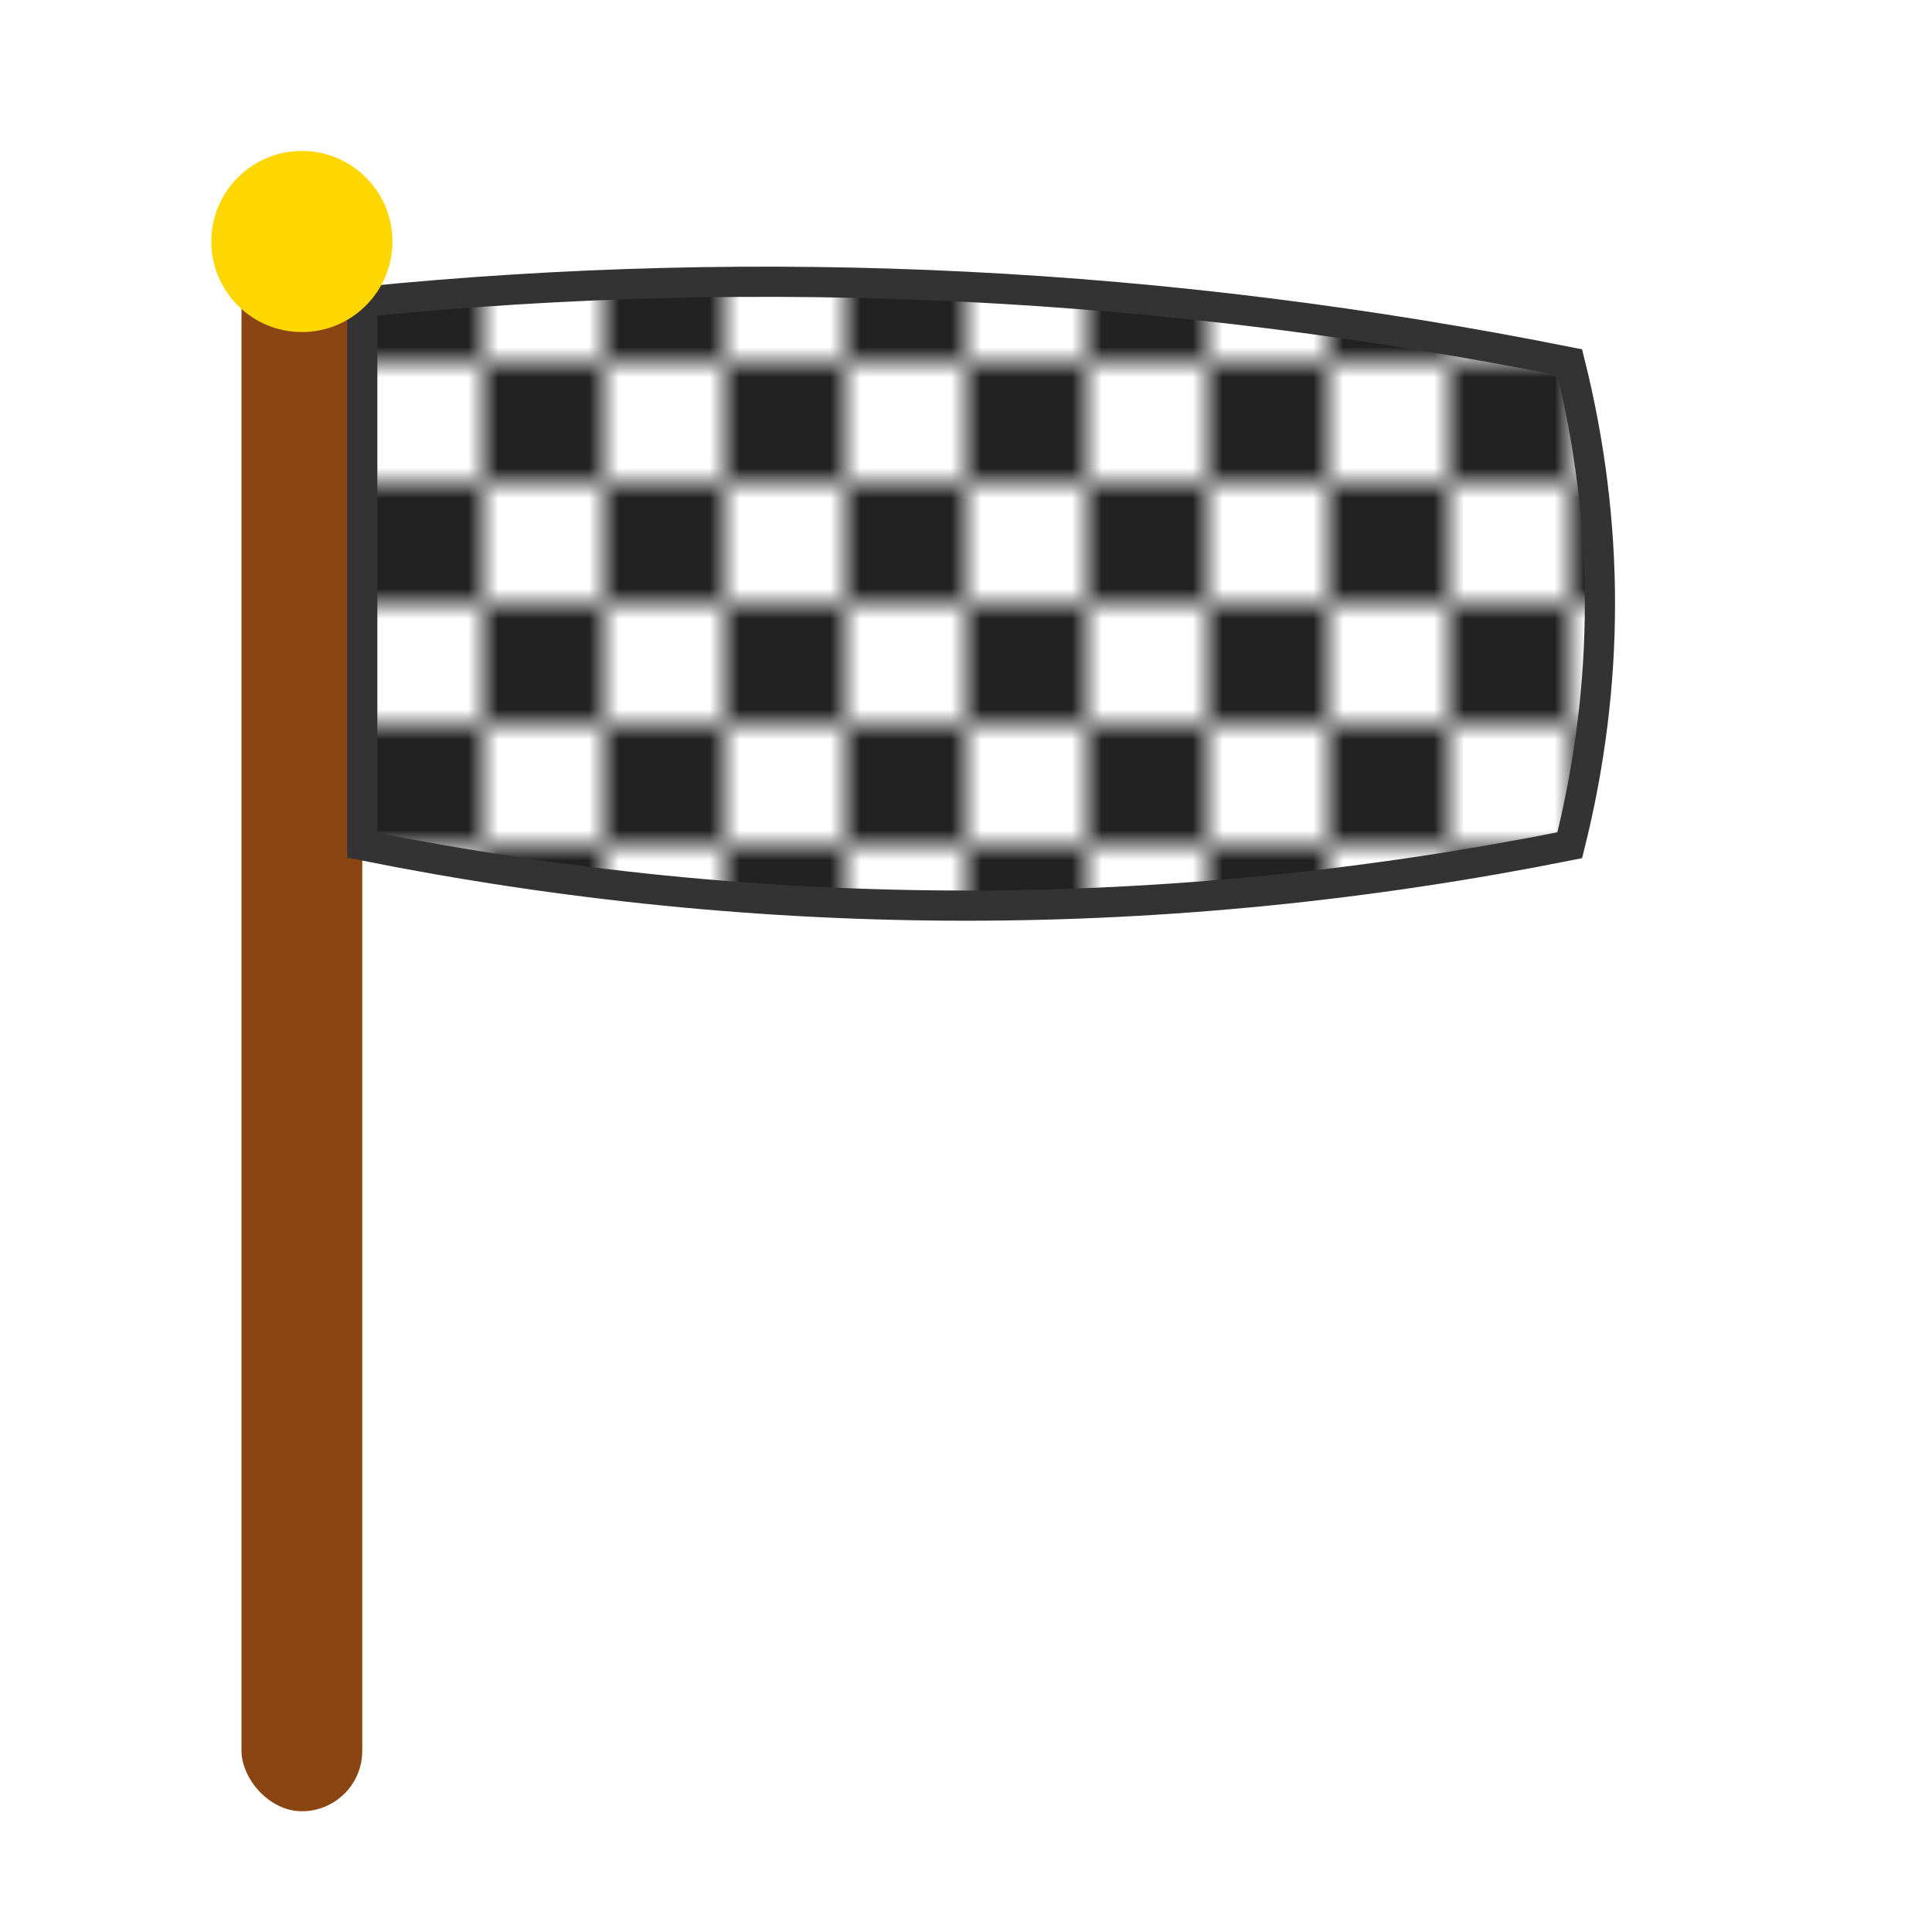 <svg xmlns="http://www.w3.org/2000/svg" viewBox="0 0 64 64">
  <defs>
    <pattern id="checkers" width="8" height="8" patternUnits="userSpaceOnUse">
      <rect width="4" height="4" fill="#fff"/>
      <rect x="4" width="4" height="4" fill="#222"/>
      <rect y="4" width="4" height="4" fill="#222"/>
      <rect x="4" y="4" width="4" height="4" fill="#fff"/>
    </pattern>
  </defs>
  <!-- Flag pole -->
  <rect x="8" y="8" width="4" height="52" rx="2" fill="#8B4513"/>
  <!-- Flag with wave effect -->
  <path d="M12 10 Q32 8 52 12 Q54 20 52 28 Q32 32 12 28 Z" fill="url(#checkers)" stroke="#333" stroke-width="1"/>
  <!-- Pole cap -->
  <circle cx="10" cy="8" r="3" fill="#FFD700"/>
</svg>

